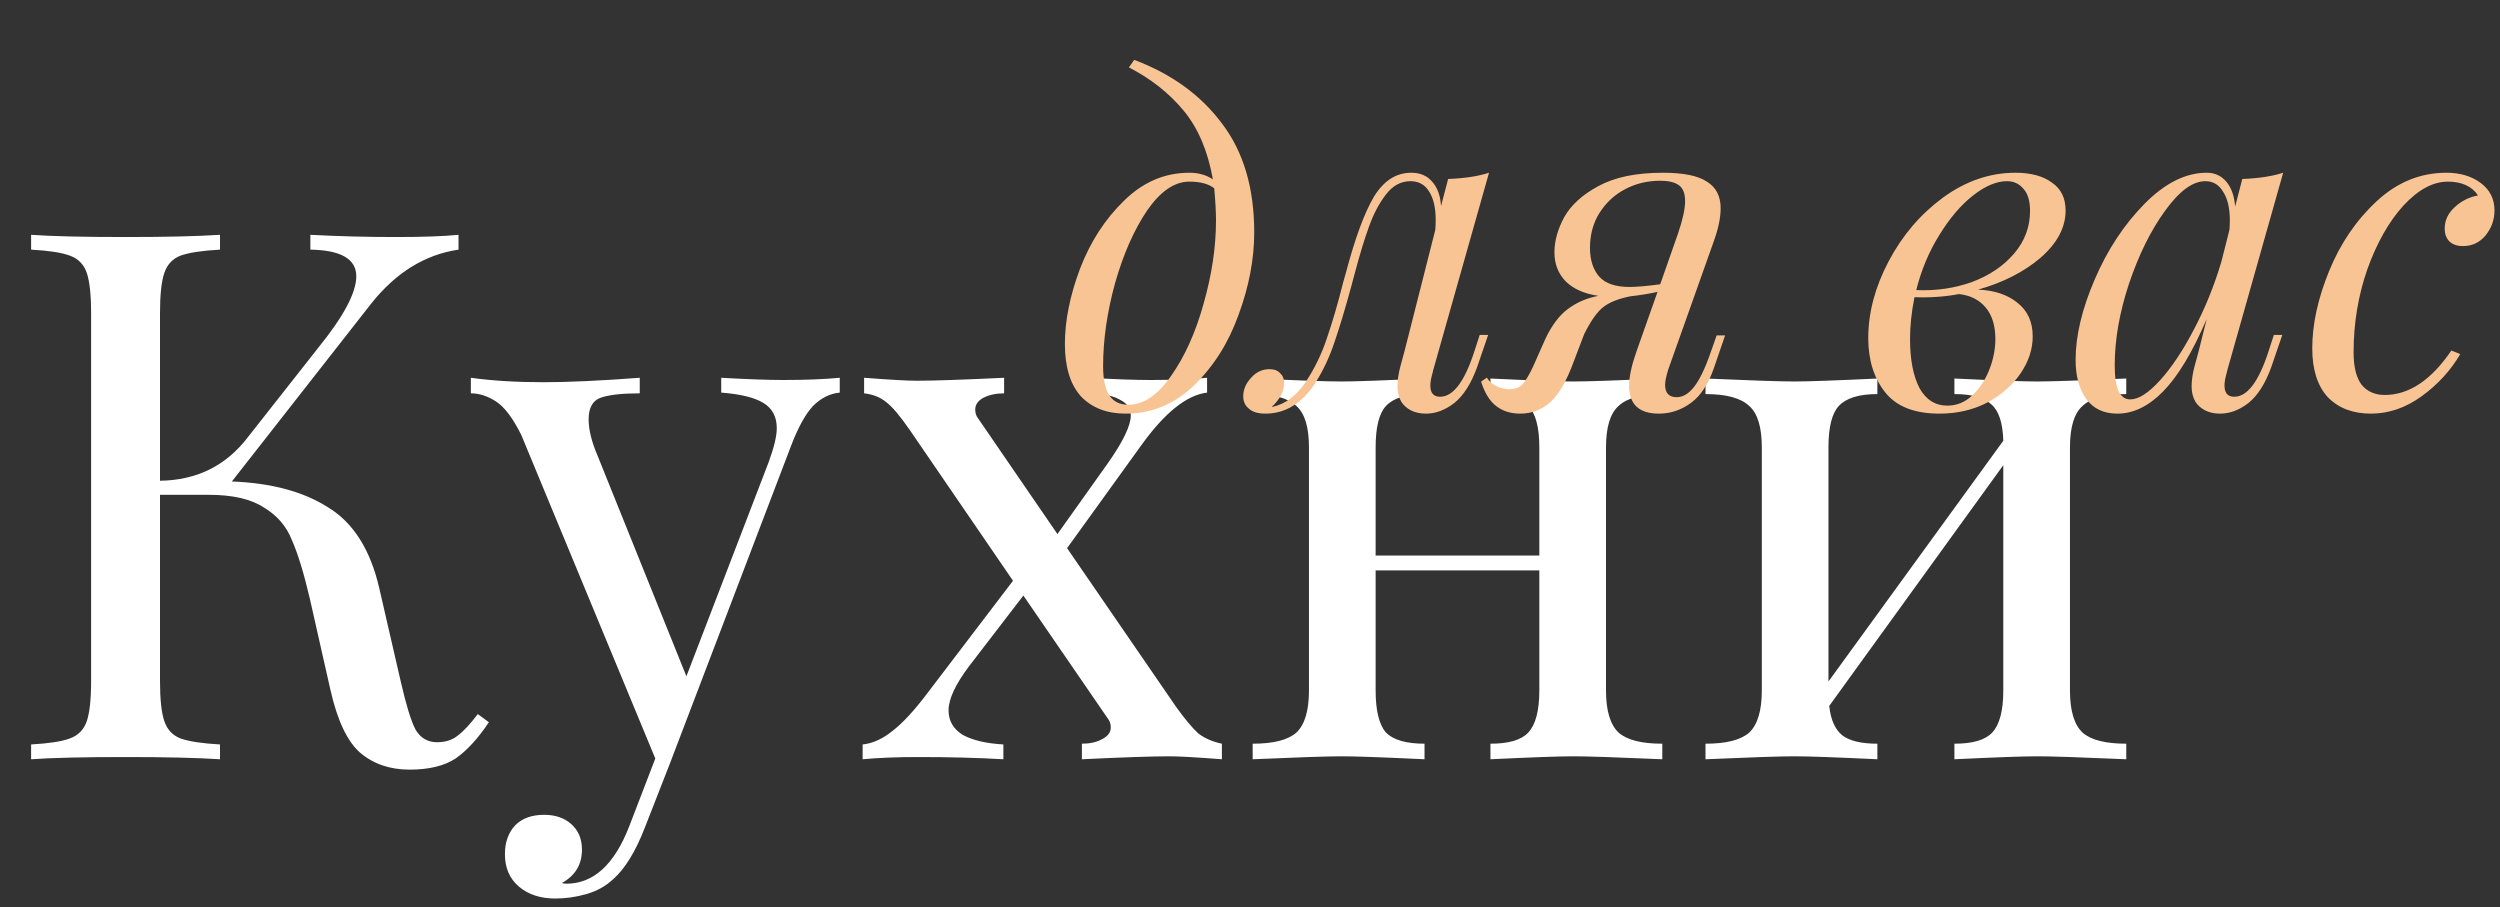 <svg width="135" height="49" viewBox="0 0 135 49" fill="none" xmlns="http://www.w3.org/2000/svg">
<rect x="0" y="0" width="135" height="49" fill="#333333" stroke="none"/>
<path d="M26.4 39C25.813 39.88 25.213 40.533 24.6 40.96C23.987 41.36 23.16 41.56 22.12 41.56C21.053 41.56 20.16 41.253 19.44 40.64C18.747 40.027 18.213 38.893 17.84 37.24L16.72 32.28C16.4 30.92 16.08 29.88 15.76 29.16C15.467 28.413 14.96 27.827 14.24 27.4C13.547 26.947 12.56 26.72 11.28 26.72H8.64V36.76C8.64 37.773 8.72 38.507 8.88 38.96C9.04 39.413 9.333 39.72 9.76 39.88C10.213 40.04 10.92 40.147 11.88 40.2V41C10.653 40.92 8.96 40.88 6.8 40.88C4.507 40.88 2.8 40.92 1.68 41V40.2C2.64 40.147 3.333 40.04 3.76 39.88C4.213 39.72 4.52 39.413 4.68 38.96C4.84 38.507 4.92 37.773 4.92 36.76V16.92C4.92 15.907 4.84 15.173 4.68 14.72C4.52 14.267 4.213 13.96 3.76 13.8C3.333 13.64 2.64 13.533 1.68 13.48V12.68C2.8 12.76 4.507 12.8 6.8 12.8C8.933 12.8 10.627 12.76 11.88 12.68V13.48C10.92 13.533 10.213 13.64 9.76 13.8C9.333 13.96 9.04 14.267 8.88 14.72C8.72 15.173 8.64 15.907 8.64 16.92V25.96C10.613 25.933 12.187 25.16 13.36 23.64L17.2 18.76C18.56 17.08 19.24 15.8 19.24 14.92C19.24 13.987 18.413 13.507 16.76 13.48V12.68C18.28 12.76 19.813 12.8 21.36 12.8C22.827 12.8 23.96 12.76 24.76 12.68V13.48C22.947 13.747 21.373 14.72 20.04 16.4L12.52 26C14.653 26.08 16.387 26.547 17.72 27.4C19.08 28.227 20 29.68 20.48 31.76L21.64 36.8C21.933 38.08 22.2 38.947 22.44 39.4C22.707 39.853 23.093 40.08 23.6 40.08C24.053 40.08 24.427 39.96 24.72 39.72C25.04 39.48 25.4 39.093 25.8 38.56L26.4 39ZM42.306 20.52C43.479 20.52 44.493 20.48 45.346 20.4V21.2C44.813 21.253 44.333 21.493 43.906 21.92C43.506 22.347 43.119 23.04 42.746 24L36.186 41.2L34.826 44.68C34.319 45.987 33.746 46.92 33.106 47.48C32.706 47.853 32.226 48.12 31.666 48.28C31.106 48.44 30.546 48.52 29.986 48.52C29.186 48.52 28.533 48.307 28.026 47.88C27.519 47.453 27.266 46.867 27.266 46.12C27.266 45.48 27.453 44.96 27.826 44.56C28.199 44.187 28.719 44 29.386 44C29.973 44 30.453 44.16 30.826 44.48C31.226 44.827 31.426 45.293 31.426 45.88C31.426 46.68 31.066 47.28 30.346 47.68C30.399 47.707 30.479 47.72 30.586 47.72C32.053 47.72 33.186 46.68 33.986 44.6L35.386 40.96L28.146 23.48C27.693 22.573 27.239 21.973 26.786 21.68C26.333 21.387 25.879 21.24 25.426 21.24V20.4C26.573 20.56 27.879 20.64 29.346 20.64C30.679 20.64 32.413 20.56 34.546 20.4V21.24C33.586 21.24 32.879 21.32 32.426 21.48C31.999 21.64 31.786 22.027 31.786 22.64C31.786 23.2 31.946 23.853 32.266 24.6L37.066 36.52L41.506 24.96C41.799 24.16 41.946 23.547 41.946 23.12C41.946 22.507 41.706 22.053 41.226 21.76C40.746 21.467 39.986 21.28 38.946 21.2V20.4C40.359 20.48 41.479 20.52 42.306 20.52ZM63.502 38.16C63.982 38.827 64.382 39.307 64.702 39.6C65.049 39.867 65.475 40.053 65.982 40.16V41C64.596 40.893 63.649 40.84 63.142 40.84C62.236 40.84 60.662 40.893 58.422 41V40.16C58.849 40.16 59.209 40.08 59.502 39.92C59.822 39.76 59.982 39.547 59.982 39.28C59.982 39.093 59.929 38.933 59.822 38.8L55.262 32.16L52.342 35.96C51.596 36.947 51.222 37.747 51.222 38.36C51.222 38.92 51.475 39.36 51.982 39.68C52.516 39.973 53.249 40.147 54.182 40.2V41C52.795 40.92 51.276 40.88 49.622 40.88C48.449 40.88 47.435 40.92 46.582 41V40.2C47.115 40.147 47.649 39.907 48.182 39.48C48.742 39.053 49.382 38.36 50.102 37.4L54.702 31.36L49.142 23.24C48.609 22.467 48.182 21.96 47.862 21.72C47.542 21.453 47.142 21.293 46.662 21.24V20.4C48.049 20.507 48.995 20.56 49.502 20.56C50.409 20.56 51.982 20.507 54.222 20.4V21.24C53.795 21.24 53.422 21.32 53.102 21.48C52.809 21.64 52.662 21.853 52.662 22.12C52.662 22.307 52.715 22.467 52.822 22.6L57.102 28.84L59.862 24.96C60.662 23.813 61.062 22.973 61.062 22.44C61.062 22.067 60.876 21.787 60.502 21.6C60.156 21.387 59.582 21.253 58.782 21.2V20.4C60.169 20.48 61.289 20.52 62.142 20.52C63.316 20.52 64.329 20.48 65.182 20.4V21.2C64.089 21.333 62.916 22.267 61.662 24L57.622 29.6L63.502 38.16ZM89.764 21.28C88.644 21.28 87.858 21.493 87.404 21.92C86.951 22.32 86.724 23.067 86.724 24.16V37.28C86.724 38.373 86.951 39.133 87.404 39.56C87.858 39.96 88.644 40.16 89.764 40.16V41C87.311 40.893 85.711 40.84 84.964 40.84C84.218 40.84 82.724 40.893 80.484 41V40.16C81.471 40.16 82.151 39.96 82.524 39.56C82.924 39.133 83.124 38.373 83.124 37.28V30.8H74.284V37.28C74.284 38.373 74.471 39.133 74.844 39.56C75.244 39.96 75.938 40.16 76.924 40.16V41C74.684 40.893 73.191 40.84 72.444 40.84C71.698 40.84 70.098 40.893 67.644 41V40.16C68.764 40.16 69.551 39.96 70.004 39.56C70.458 39.133 70.684 38.373 70.684 37.28V24.16C70.684 23.067 70.458 22.32 70.004 21.92C69.551 21.493 68.764 21.28 67.644 21.28V20.44C70.098 20.547 71.698 20.6 72.444 20.6C73.191 20.6 74.684 20.547 76.924 20.44V21.28C75.938 21.28 75.244 21.493 74.844 21.92C74.471 22.32 74.284 23.067 74.284 24.16V30H83.124V24.16C83.124 23.067 82.924 22.32 82.524 21.92C82.151 21.493 81.471 21.28 80.484 21.28V20.44C82.724 20.547 84.218 20.6 84.964 20.6C85.711 20.6 87.311 20.547 89.764 20.44V21.28ZM114.818 21.28C113.698 21.28 112.911 21.493 112.458 21.92C112.004 22.32 111.778 23.067 111.778 24.16V37.28C111.778 38.373 112.004 39.133 112.458 39.56C112.911 39.96 113.698 40.16 114.818 40.16V41C112.364 40.893 110.764 40.84 110.018 40.84C109.271 40.84 107.778 40.893 105.538 41V40.16C106.524 40.16 107.204 39.96 107.578 39.56C107.978 39.133 108.178 38.373 108.178 37.28V25.12L98.778 38.12C98.858 38.867 99.097 39.4 99.498 39.72C99.897 40.013 100.524 40.16 101.378 40.16V41C99.138 40.893 97.644 40.84 96.897 40.84C96.151 40.84 94.551 40.893 92.097 41V40.16C93.218 40.16 94.004 39.96 94.457 39.56C94.911 39.133 95.138 38.373 95.138 37.28V24.16C95.138 23.067 94.911 22.32 94.457 21.92C94.004 21.493 93.218 21.28 92.097 21.28V20.44C94.551 20.547 96.151 20.6 96.897 20.6C97.644 20.6 99.138 20.547 101.378 20.44V21.28C100.391 21.28 99.698 21.493 99.297 21.92C98.924 22.32 98.737 23.067 98.737 24.16V36.8L108.178 23.8C108.151 22.84 107.938 22.187 107.538 21.84C107.138 21.467 106.471 21.28 105.538 21.28V20.44C107.778 20.547 109.271 20.6 110.018 20.6C110.764 20.6 112.364 20.547 114.818 20.44V21.28Z" fill="white"/>
<path d="M61.248 3.232C63.28 4 64.864 5.152 66 6.688C67.152 8.208 67.728 10.16 67.728 12.544C67.728 13.984 67.448 15.464 66.888 16.984C66.344 18.504 65.544 19.776 64.488 20.8C63.432 21.824 62.2 22.336 60.792 22.336C59.768 22.336 58.96 22.024 58.368 21.4C57.792 20.76 57.504 19.816 57.504 18.568C57.504 17.32 57.776 15.968 58.32 14.512C58.88 13.056 59.672 11.832 60.696 10.84C61.72 9.832 62.896 9.328 64.224 9.328C64.72 9.328 65.144 9.448 65.496 9.688C65.224 8.152 64.696 6.912 63.912 5.968C63.128 5.024 62.144 4.248 60.96 3.64L61.248 3.232ZM60.936 21.856C61.752 21.856 62.52 21.336 63.24 20.296C63.976 19.256 64.56 17.96 64.992 16.408C65.44 14.84 65.664 13.336 65.664 11.896C65.664 11.448 65.632 10.872 65.568 10.168C65.264 9.928 64.816 9.808 64.224 9.808C63.424 9.808 62.664 10.328 61.944 11.368C61.24 12.408 60.664 13.712 60.216 15.28C59.784 16.848 59.568 18.344 59.568 19.768C59.568 20.488 59.68 21.016 59.904 21.352C60.128 21.688 60.472 21.856 60.936 21.856ZM79.903 18.088H80.359L79.759 19.84C79.439 20.72 79.031 21.36 78.535 21.76C78.039 22.144 77.527 22.336 76.999 22.336C76.695 22.336 76.431 22.28 76.207 22.168C75.983 22.056 75.807 21.904 75.679 21.712C75.535 21.472 75.463 21.192 75.463 20.872C75.463 20.536 75.519 20.16 75.631 19.744C75.743 19.328 75.815 19.064 75.847 18.952L77.503 12.424C77.519 12.296 77.527 12.112 77.527 11.872C77.527 11.216 77.407 10.704 77.167 10.336C76.943 9.968 76.607 9.784 76.159 9.784C75.647 9.784 75.207 10.024 74.839 10.504C74.471 10.984 74.167 11.56 73.927 12.232C73.687 12.888 73.431 13.728 73.159 14.752L72.967 15.472C72.631 16.704 72.327 17.712 72.055 18.496C71.799 19.264 71.471 19.968 71.071 20.608C70.687 21.232 70.223 21.696 69.679 22C69.263 22.224 68.815 22.336 68.335 22.336C67.935 22.336 67.639 22.248 67.447 22.072C67.239 21.912 67.135 21.688 67.135 21.4C67.135 21.032 67.279 20.696 67.567 20.392C67.839 20.088 68.167 19.936 68.551 19.936C68.807 19.936 68.999 20.008 69.127 20.152C69.271 20.28 69.343 20.456 69.343 20.68C69.343 21.128 69.119 21.56 68.671 21.976H68.695C69.383 21.832 69.975 21.4 70.471 20.68C70.967 19.944 71.359 19.144 71.647 18.28C71.951 17.4 72.247 16.384 72.535 15.232L72.679 14.728C73.175 12.856 73.679 11.488 74.191 10.624C74.719 9.76 75.391 9.328 76.207 9.328C76.687 9.328 77.063 9.488 77.335 9.808C77.623 10.128 77.783 10.568 77.815 11.128L78.199 9.664C79.079 9.632 79.815 9.52 80.407 9.328L77.407 19.936C77.391 20 77.359 20.128 77.311 20.32C77.263 20.496 77.239 20.664 77.239 20.824C77.239 21.224 77.415 21.424 77.767 21.424C78.471 21.424 79.087 20.608 79.615 18.976L79.903 18.088ZM93.155 18.112L92.555 19.864C92.251 20.744 91.835 21.376 91.307 21.76C90.779 22.144 90.203 22.336 89.579 22.336C88.507 22.336 87.971 21.832 87.971 20.824C87.971 20.344 88.107 19.72 88.379 18.952L89.507 15.76C89.091 15.856 88.603 15.936 88.043 16C87.387 16.128 86.891 16.328 86.555 16.6C86.235 16.856 85.899 17.336 85.547 18.04L84.971 19.552C84.603 20.56 84.187 21.28 83.723 21.712C83.259 22.128 82.715 22.336 82.091 22.336C81.579 22.336 81.147 22.2 80.795 21.928C80.443 21.656 80.171 21.216 79.979 20.608L80.291 20.392C80.419 20.6 80.603 20.76 80.843 20.872C81.067 20.968 81.283 21.016 81.491 21.016C81.811 21.016 82.051 20.928 82.211 20.752C82.387 20.56 82.579 20.24 82.787 19.792L83.459 18.28C83.811 17.544 84.219 17.008 84.683 16.672C85.163 16.32 85.707 16.088 86.315 15.976C85.547 15.864 84.955 15.6 84.539 15.184C84.139 14.768 83.939 14.248 83.939 13.624C83.939 13.016 84.115 12.384 84.467 11.728C84.835 11.072 85.451 10.512 86.315 10.048C87.195 9.568 88.355 9.328 89.795 9.328C90.899 9.328 91.691 9.488 92.171 9.808C92.667 10.112 92.915 10.592 92.915 11.248C92.915 11.744 92.795 12.328 92.555 13L90.083 19.96C89.971 20.328 89.915 20.6 89.915 20.776C89.915 21.224 90.123 21.448 90.539 21.448C90.875 21.448 91.187 21.264 91.475 20.896C91.779 20.512 92.083 19.88 92.387 19L92.699 18.112H93.155ZM89.651 9.76C88.963 9.76 88.331 9.912 87.755 10.216C87.179 10.52 86.715 10.952 86.363 11.512C86.027 12.056 85.859 12.68 85.859 13.384C85.859 14.04 86.027 14.56 86.363 14.944C86.699 15.312 87.243 15.496 87.995 15.496C88.363 15.496 88.915 15.448 89.651 15.352L90.611 12.616C90.867 11.864 90.995 11.28 90.995 10.864C90.995 10.448 90.883 10.16 90.659 10C90.435 9.84 90.099 9.76 89.651 9.76ZM111.542 11.368C111.542 12.28 111.094 13.128 110.198 13.912C109.302 14.68 108.174 15.256 106.814 15.64C107.678 15.672 108.382 15.904 108.926 16.336C109.486 16.768 109.766 17.376 109.766 18.16C109.766 18.848 109.55 19.512 109.118 20.152C108.686 20.792 108.086 21.32 107.318 21.736C106.55 22.136 105.686 22.336 104.726 22.336C103.382 22.336 102.406 21.952 101.798 21.184C101.19 20.416 100.886 19.44 100.886 18.256C100.886 16.88 101.254 15.496 101.99 14.104C102.726 12.712 103.702 11.568 104.918 10.672C106.15 9.776 107.454 9.328 108.83 9.328C109.662 9.328 110.318 9.504 110.798 9.856C111.294 10.192 111.542 10.696 111.542 11.368ZM103.478 15.664C104.534 15.712 105.534 15.568 106.478 15.232C107.422 14.88 108.182 14.368 108.758 13.696C109.334 13.024 109.622 12.256 109.622 11.392C109.622 10.848 109.502 10.448 109.262 10.192C109.038 9.92 108.742 9.784 108.374 9.784C107.814 9.784 107.206 10.04 106.55 10.552C105.894 11.064 105.286 11.776 104.726 12.688C104.166 13.584 103.75 14.576 103.478 15.664ZM107.75 18.304C107.75 17.584 107.574 17.016 107.222 16.6C106.87 16.184 106.39 15.944 105.782 15.88C105.03 16.024 104.23 16.08 103.382 16.048C103.222 16.848 103.142 17.6 103.142 18.304C103.142 19.408 103.31 20.288 103.646 20.944C103.998 21.584 104.502 21.904 105.158 21.904C105.654 21.904 106.094 21.728 106.478 21.376C106.878 21.008 107.19 20.544 107.414 19.984C107.638 19.424 107.75 18.864 107.75 18.304ZM122.787 18.088H123.243L122.643 19.84C122.323 20.72 121.915 21.36 121.419 21.76C120.923 22.144 120.411 22.336 119.883 22.336C119.579 22.336 119.315 22.28 119.091 22.168C118.867 22.056 118.691 21.904 118.563 21.712C118.419 21.472 118.347 21.192 118.347 20.872C118.347 20.536 118.403 20.16 118.515 19.744C118.627 19.328 118.699 19.064 118.731 18.952L119.163 17.224C118.395 19.016 117.611 20.32 116.811 21.136C116.027 21.936 115.203 22.336 114.339 22.336C113.603 22.336 113.043 22.072 112.659 21.544C112.275 21.016 112.083 20.312 112.083 19.432C112.083 18.136 112.427 16.688 113.115 15.088C113.803 13.488 114.699 12.128 115.803 11.008C116.907 9.888 118.027 9.328 119.163 9.328C119.595 9.328 119.947 9.488 120.219 9.808C120.491 10.128 120.651 10.576 120.699 11.152L121.083 9.664C121.963 9.632 122.699 9.52 123.291 9.328L120.291 19.936C120.275 20 120.243 20.128 120.195 20.32C120.147 20.496 120.123 20.664 120.123 20.824C120.123 21.224 120.299 21.424 120.651 21.424C121.355 21.424 121.971 20.608 122.499 18.976L122.787 18.088ZM115.035 21.568C115.483 21.568 116.019 21.224 116.643 20.536C117.267 19.848 117.875 18.936 118.467 17.8C119.075 16.648 119.571 15.424 119.955 14.128L120.387 12.424C120.403 12.296 120.411 12.12 120.411 11.896C120.411 11.24 120.291 10.728 120.051 10.36C119.827 9.976 119.507 9.784 119.091 9.784C118.403 9.784 117.675 10.32 116.907 11.392C116.139 12.448 115.491 13.76 114.963 15.328C114.451 16.88 114.195 18.344 114.195 19.72C114.195 20.376 114.267 20.848 114.411 21.136C114.555 21.424 114.763 21.568 115.035 21.568ZM132.182 9.808C131.382 9.808 130.582 10.24 129.782 11.104C128.998 11.968 128.35 13.112 127.838 14.536C127.342 15.96 127.094 17.456 127.094 19.024C127.094 19.808 127.238 20.392 127.526 20.776C127.83 21.144 128.246 21.328 128.774 21.328C130.086 21.328 131.286 20.528 132.374 18.928L132.854 19.12C132.342 20 131.646 20.76 130.766 21.4C129.902 22.024 128.99 22.336 128.03 22.336C127.054 22.336 126.278 22.04 125.702 21.448C125.142 20.84 124.862 19.96 124.862 18.808C124.862 17.512 125.166 16.12 125.774 14.632C126.382 13.144 127.238 11.888 128.342 10.864C129.446 9.84 130.702 9.328 132.11 9.328C132.846 9.328 133.462 9.512 133.958 9.88C134.454 10.248 134.702 10.744 134.702 11.368C134.702 11.864 134.542 12.312 134.222 12.712C133.902 13.096 133.494 13.288 132.998 13.288C132.678 13.288 132.43 13.2 132.254 13.024C132.094 12.848 132.014 12.624 132.014 12.352C132.014 11.904 132.19 11.52 132.542 11.2C132.894 10.864 133.318 10.648 133.814 10.552C133.478 10.056 132.934 9.808 132.182 9.808Z" fill="#F9C494"/>
</svg>

